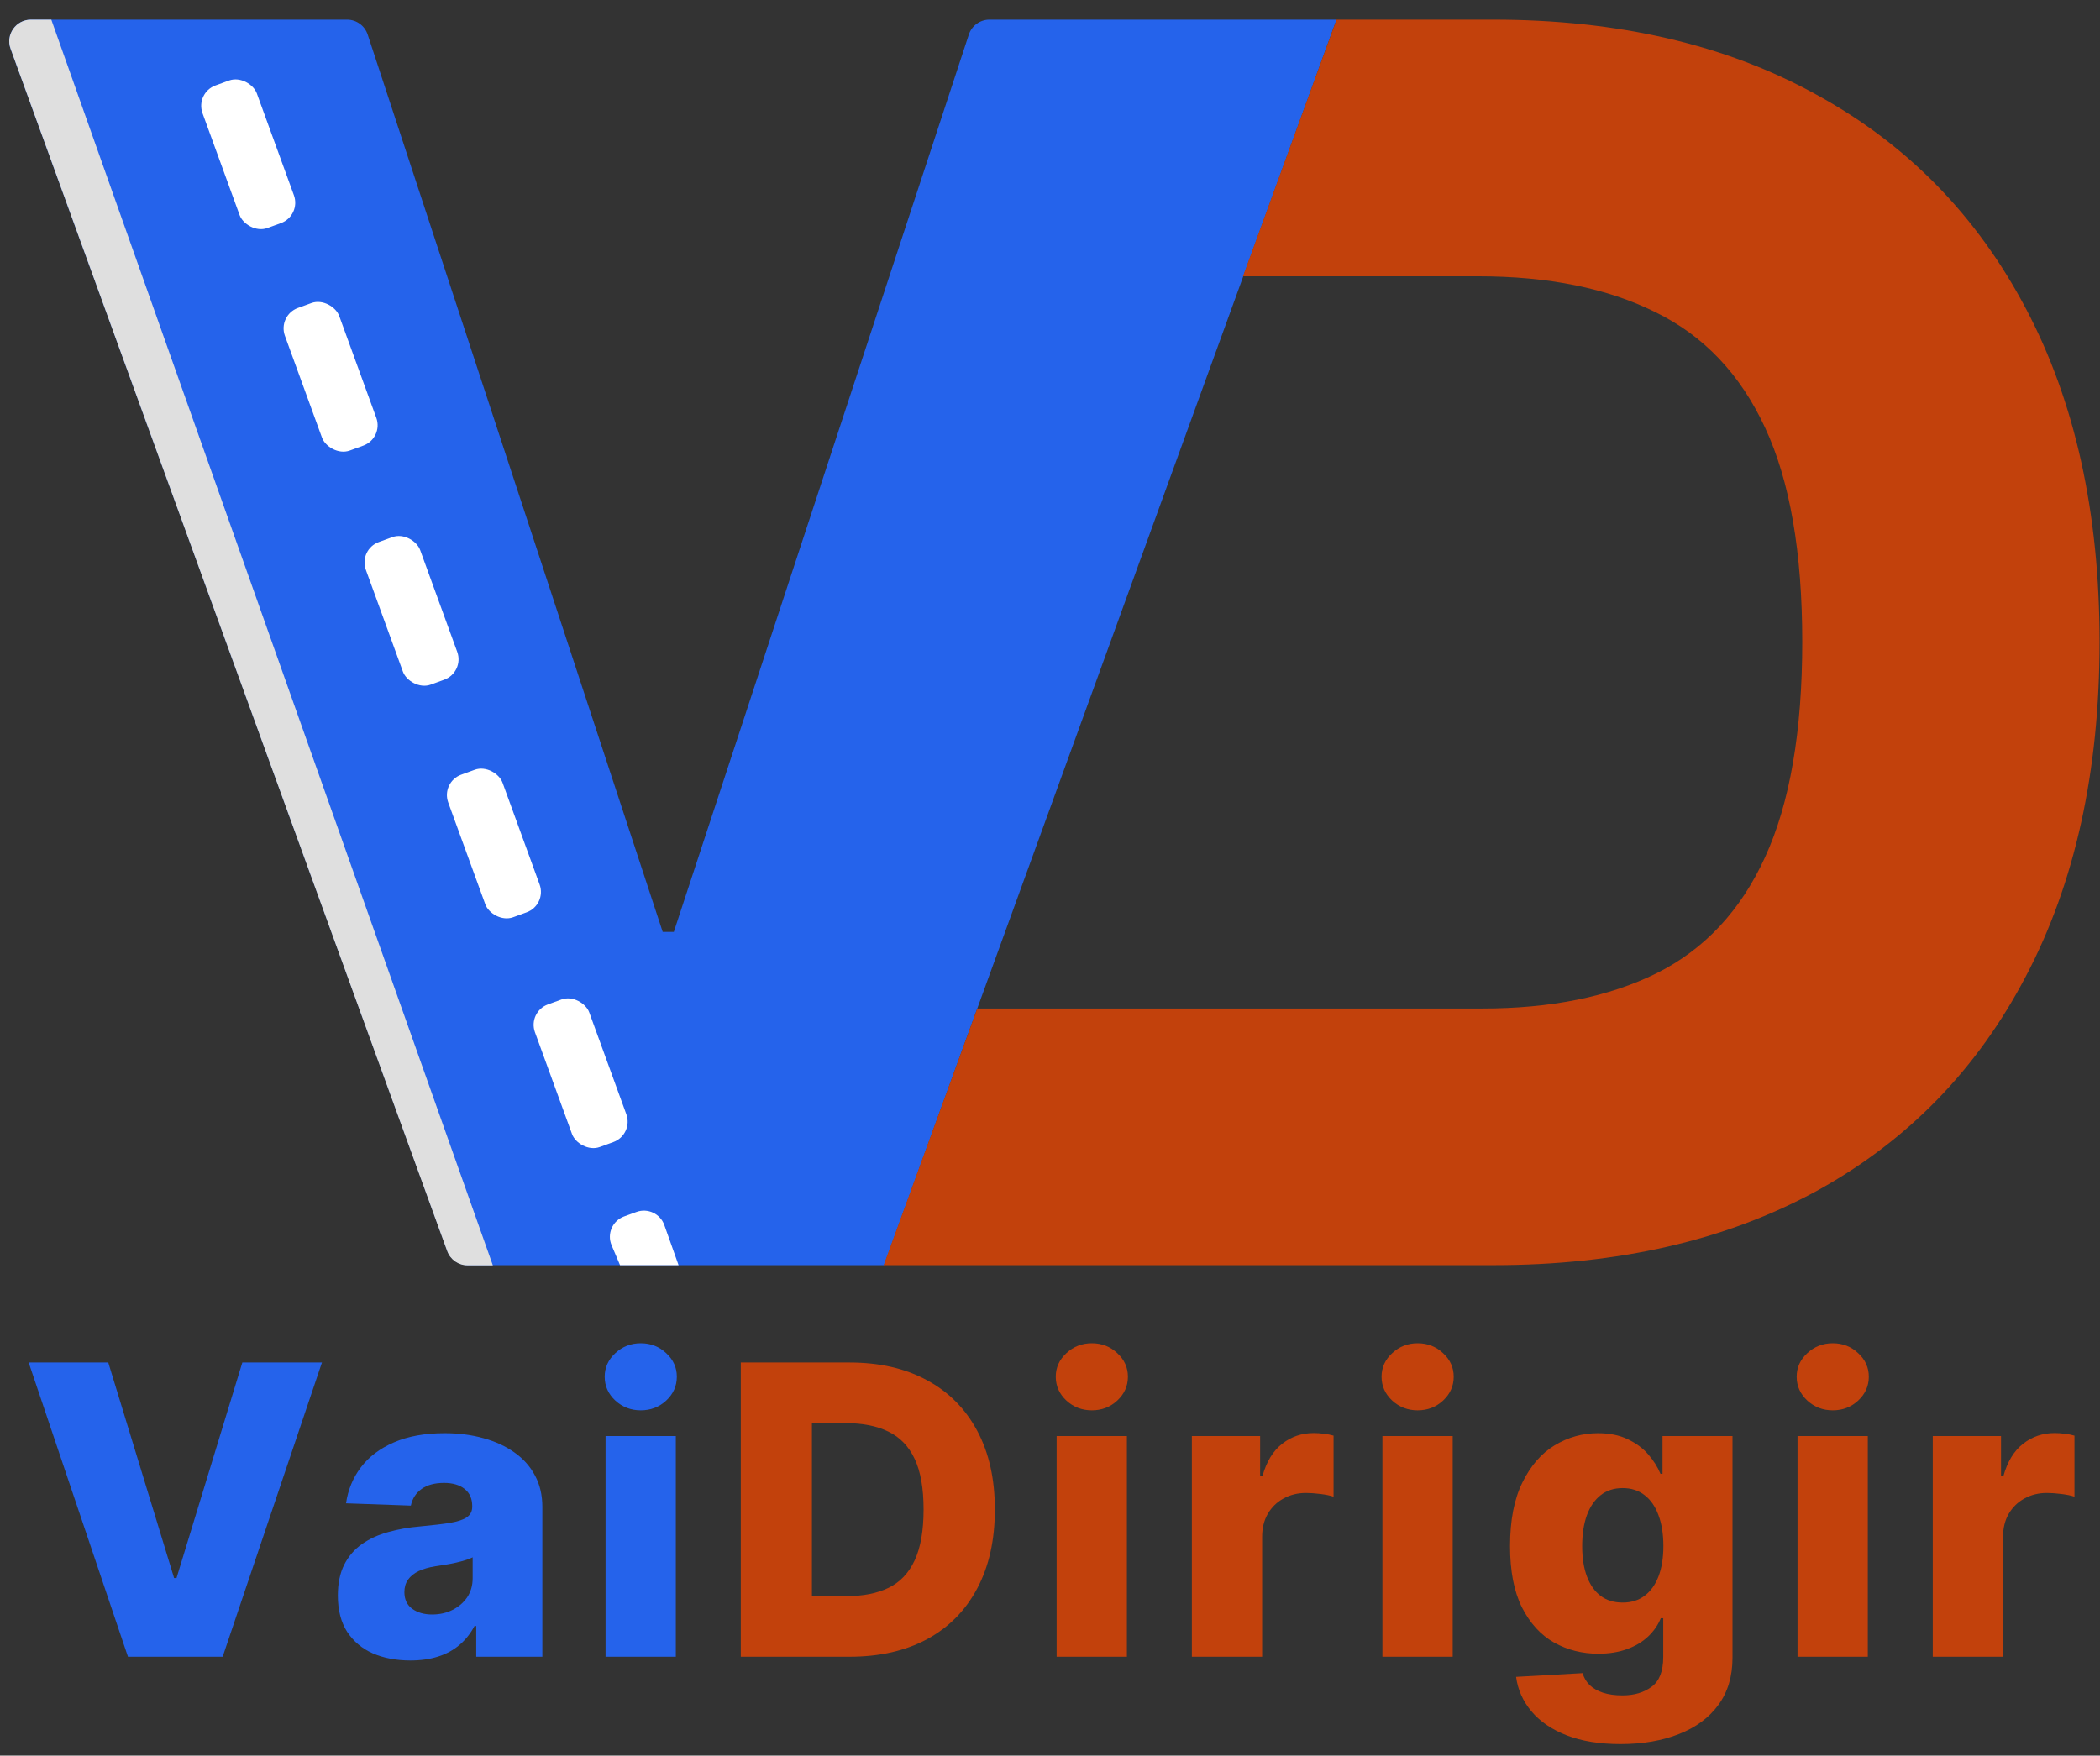 <svg width="1453" height="1215" viewBox="0 0 1453 1215" fill="none" xmlns="http://www.w3.org/2000/svg">
<rect x="0" y="0" width="1453" height="1215" fill="#333333" stroke="none"/>
<path d="M74.913 942.953L120.453 1092.1H122.143L167.683 942.953H222.768L154.061 1146.59H88.535L19.828 942.953H74.913ZM283.974 1149.18C274.229 1149.18 265.579 1147.55 258.022 1144.3C250.531 1140.99 244.599 1136.02 240.224 1129.39C235.915 1122.69 233.761 1114.31 233.761 1104.23C233.761 1095.75 235.252 1088.59 238.235 1082.75C241.218 1076.92 245.328 1072.18 250.565 1068.54C255.801 1064.89 261.834 1062.14 268.661 1060.28C275.489 1058.36 282.781 1057.07 290.536 1056.41C299.22 1055.61 306.213 1054.78 311.516 1053.92C316.819 1052.99 320.664 1051.7 323.05 1050.04C325.503 1048.32 326.729 1045.9 326.729 1042.78V1042.29C326.729 1037.18 324.973 1033.24 321.46 1030.45C317.946 1027.67 313.207 1026.28 307.241 1026.28C300.811 1026.28 295.64 1027.67 291.729 1030.45C287.818 1033.24 285.333 1037.08 284.272 1041.99L239.428 1040.4C240.754 1031.12 244.168 1022.83 249.67 1015.54C255.238 1008.18 262.861 1002.41 272.539 998.238C282.283 993.995 293.983 991.874 307.638 991.874C317.383 991.874 326.365 993.034 334.585 995.354C342.804 997.608 349.963 1000.92 356.062 1005.3C362.16 1009.61 366.867 1014.91 370.181 1021.21C373.562 1027.5 375.252 1034.7 375.252 1042.78V1146.59H329.513V1125.31H328.32C325.603 1130.48 322.122 1134.86 317.88 1138.44C313.704 1142.02 308.765 1144.7 303.065 1146.49C297.43 1148.28 291.067 1149.18 283.974 1149.18ZM298.988 1117.36C304.225 1117.36 308.931 1116.3 313.107 1114.18C317.35 1112.05 320.73 1109.14 323.249 1105.43C325.768 1101.65 327.028 1097.27 327.028 1092.3V1077.78C325.636 1078.51 323.945 1079.18 321.957 1079.77C320.034 1080.37 317.913 1080.93 315.593 1081.46C313.273 1081.99 310.887 1082.46 308.434 1082.85C305.981 1083.25 303.628 1083.62 301.374 1083.95C296.8 1084.68 292.889 1085.8 289.641 1087.33C286.46 1088.85 284.007 1090.84 282.283 1093.29C280.626 1095.68 279.798 1098.53 279.798 1101.85C279.798 1106.88 281.587 1110.73 285.167 1113.38C288.813 1116.03 293.42 1117.36 298.988 1117.36ZM418.982 1146.59V993.863H467.604V1146.59H418.982ZM443.343 976.064C436.515 976.064 430.649 973.81 425.744 969.303C420.838 964.729 418.386 959.227 418.386 952.797C418.386 946.434 420.838 940.998 425.744 936.49C430.649 931.917 436.515 929.63 443.343 929.63C450.237 929.63 456.103 931.917 460.942 936.49C465.848 940.998 468.3 946.434 468.3 952.797C468.3 959.227 465.848 964.729 460.942 969.303C456.103 973.81 450.237 976.064 443.343 976.064Z" fill="#2563EB"/>
<path d="M587.822 1146.59H512.553V942.953H587.723C608.471 942.953 626.336 947.03 641.317 955.184C656.364 963.271 667.964 974.937 676.118 990.184C684.271 1005.36 688.348 1023.53 688.348 1044.67C688.348 1065.88 684.271 1084.11 676.118 1099.36C668.031 1114.61 656.464 1126.31 641.416 1134.46C626.369 1142.55 608.504 1146.59 587.822 1146.59ZM561.771 1104.63H585.933C597.335 1104.63 606.98 1102.71 614.868 1098.86C622.822 1094.95 628.821 1088.62 632.865 1079.87C636.975 1071.05 639.03 1059.32 639.03 1044.67C639.03 1030.02 636.975 1018.36 632.865 1009.67C628.755 1000.92 622.69 994.625 614.669 990.78C606.714 986.869 596.904 984.914 585.237 984.914H561.771V1104.63ZM731.084 1146.59V993.863H779.706V1146.59H731.084ZM755.445 976.064C748.617 976.064 742.75 973.81 737.845 969.303C732.94 964.729 730.487 959.227 730.487 952.797C730.487 946.434 732.94 940.998 737.845 936.49C742.75 931.917 748.617 929.63 755.445 929.63C762.339 929.63 768.205 931.917 773.044 936.49C777.949 940.998 780.402 946.434 780.402 952.797C780.402 959.227 777.949 964.729 773.044 969.303C768.205 973.81 762.339 976.064 755.445 976.064ZM824.654 1146.59V993.863H871.884V1021.7H873.475C876.259 1011.63 880.8 1004.14 887.097 999.232C893.395 994.26 900.719 991.775 909.072 991.775C911.326 991.775 913.646 991.94 916.032 992.272C918.418 992.537 920.639 992.968 922.694 993.564V1035.82C920.374 1035.03 917.325 1034.4 913.546 1033.93C909.834 1033.47 906.52 1033.24 903.603 1033.24C897.836 1033.24 892.632 1034.53 887.992 1037.12C883.418 1039.63 879.806 1043.18 877.154 1047.75C874.569 1052.26 873.276 1057.57 873.276 1063.66V1146.59H824.654ZM956.506 1146.59V993.863H1005.13V1146.59H956.506ZM980.866 976.064C974.039 976.064 968.172 973.81 963.267 969.303C958.362 964.729 955.909 959.227 955.909 952.797C955.909 946.434 958.362 940.998 963.267 936.49C968.172 931.917 974.039 929.63 980.866 929.63C987.76 929.63 993.627 931.917 998.466 936.49C1003.37 940.998 1005.82 946.434 1005.82 952.797C1005.82 959.227 1003.37 964.729 998.466 969.303C993.627 973.81 987.76 976.064 980.866 976.064ZM1121.27 1207.04C1106.75 1207.04 1094.32 1205.02 1083.98 1200.98C1073.64 1196.94 1065.52 1191.4 1059.62 1184.37C1053.72 1177.35 1050.18 1169.39 1048.98 1160.51L1095.02 1157.93C1095.88 1161.04 1097.47 1163.76 1099.79 1166.08C1102.18 1168.4 1105.26 1170.19 1109.04 1171.45C1112.88 1172.71 1117.39 1173.34 1122.56 1173.34C1130.72 1173.34 1137.44 1171.35 1142.75 1167.37C1148.12 1163.46 1150.8 1156.6 1150.8 1146.79V1119.94H1149.11C1147.19 1124.65 1144.27 1128.86 1140.36 1132.57C1136.45 1136.28 1131.58 1139.2 1125.74 1141.32C1119.98 1143.44 1113.35 1144.5 1105.86 1144.5C1094.72 1144.5 1084.51 1141.92 1075.23 1136.75C1066.02 1131.51 1058.63 1123.42 1053.06 1112.48C1047.56 1101.48 1044.81 1087.33 1044.81 1070.03C1044.81 1052.2 1047.66 1037.51 1053.36 1025.98C1059.06 1014.38 1066.52 1005.79 1075.73 1000.23C1085.01 994.658 1094.99 991.874 1105.66 991.874C1113.68 991.874 1120.54 993.266 1126.24 996.05C1132.01 998.768 1136.75 1002.28 1140.46 1006.59C1144.17 1010.9 1146.99 1015.37 1148.91 1020.01H1150.3V993.863H1198.73V1147.19C1198.73 1160.11 1195.48 1171.02 1188.98 1179.9C1182.49 1188.78 1173.4 1195.51 1161.74 1200.08C1150.07 1204.72 1136.58 1207.04 1121.27 1207.04ZM1122.76 1109.1C1128.66 1109.1 1133.7 1107.55 1137.87 1104.43C1142.05 1101.32 1145.27 1096.84 1147.52 1091.01C1149.77 1085.17 1150.9 1078.18 1150.9 1070.03C1150.9 1061.74 1149.77 1054.62 1147.52 1048.65C1145.33 1042.62 1142.12 1037.98 1137.87 1034.73C1133.7 1031.48 1128.66 1029.86 1122.76 1029.86C1116.73 1029.86 1111.62 1031.51 1107.45 1034.83C1103.27 1038.14 1100.09 1042.82 1097.9 1048.85C1095.78 1054.81 1094.72 1061.87 1094.72 1070.03C1094.72 1078.18 1095.81 1085.17 1098 1091.01C1100.19 1096.84 1103.34 1101.32 1107.45 1104.43C1111.62 1107.55 1116.73 1109.1 1122.76 1109.1ZM1243.72 1146.59V993.863H1292.35V1146.59H1243.72ZM1268.09 976.064C1261.26 976.064 1255.39 973.81 1250.49 969.303C1245.58 964.729 1243.13 959.227 1243.13 952.797C1243.13 946.434 1245.58 940.998 1250.49 936.49C1255.39 931.917 1261.26 929.63 1268.09 929.63C1274.98 929.63 1280.85 931.917 1285.68 936.49C1290.59 940.998 1293.04 946.434 1293.04 952.797C1293.04 959.227 1290.59 964.729 1285.68 969.303C1280.85 973.81 1274.98 976.064 1268.09 976.064ZM1337.29 1146.59V993.863H1384.52V1021.7H1386.12C1388.9 1011.63 1393.44 1004.14 1399.74 999.232C1406.04 994.26 1413.36 991.775 1421.71 991.775C1423.97 991.775 1426.29 991.94 1428.67 992.272C1431.06 992.537 1433.28 992.968 1435.33 993.564V1035.82C1433.01 1035.03 1429.97 1034.4 1426.19 1033.93C1422.47 1033.47 1419.16 1033.24 1416.24 1033.24C1410.48 1033.24 1405.27 1034.53 1400.63 1037.12C1396.06 1039.63 1392.45 1043.18 1389.79 1047.75C1387.21 1052.26 1385.92 1057.57 1385.92 1063.66V1146.59H1337.29Z" fill="#C2410C"/>
<path d="M240.148 13.59C246.627 13.59 252.374 17.75 254.398 23.906L458.518 644.937H466.22L670.341 23.906C672.364 17.75 678.111 13.59 684.591 13.59H924.739L611.66 875.59H323.59C317.28 875.59 311.645 871.641 309.491 865.711L7.308 33.711C3.755 23.929 11 13.59 21.407 13.59H240.148Z" fill="#2563EB"/>
<path d="M1256.53 65.36C1194.04 30.847 1119.53 13.59 1032.99 13.59H924.738L860.007 191.209H1022.62C1071.28 191.209 1112.2 199.487 1145.38 216.042C1178.84 232.317 1204.14 258.974 1221.28 296.013C1238.42 332.771 1246.99 382.157 1246.99 444.169C1246.99 506.181 1238.42 555.847 1221.28 593.167C1204.41 630.206 1179.39 657.003 1146.21 673.559C1113.31 689.833 1073.08 697.971 1025.52 697.971H676.147L611.415 875.59H1033.4C1119.67 875.59 1194.18 858.473 1256.95 824.24C1319.71 789.727 1367.96 740.201 1401.69 675.663C1435.7 611.125 1452.7 533.961 1452.7 444.169C1452.7 354.658 1435.7 277.774 1401.69 213.517C1367.68 148.979 1319.3 99.593 1256.53 65.36Z" fill="#C2410C"/>
<path d="M323.512 875.716C317.202 875.716 311.566 871.767 309.413 865.835L7.305 33.708C3.753 23.927 10.998 13.589 21.404 13.589L35.501 13.589L341 875.716L323.512 875.716Z" fill="#DFDFDF"/>
<rect x="135" y="64.27" width="40" height="105" rx="15" transform="rotate(-20 135 64.27)" fill="white"/>
<rect x="248" y="380.271" width="40" height="105" rx="15" transform="rotate(-20 248 380.271)" fill="white"/>
<rect x="192" y="218.271" width="40" height="105" rx="15" transform="rotate(-20 192 218.271)" fill="white"/>
<rect x="305" y="541.271" width="40" height="105" rx="15" transform="rotate(-20 305 541.271)" fill="white"/>
<rect x="365" y="700.271" width="40" height="105" rx="15" transform="rotate(-20 365 700.271)" fill="white"/>
<path d="M423.163 861.816C419.812 853.908 423.773 844.806 431.844 841.868L440.381 838.761C448.209 835.912 456.859 839.987 459.646 847.838L469.5 875.59L429 875.59L423.163 861.816Z" fill="white"/>
</svg>
